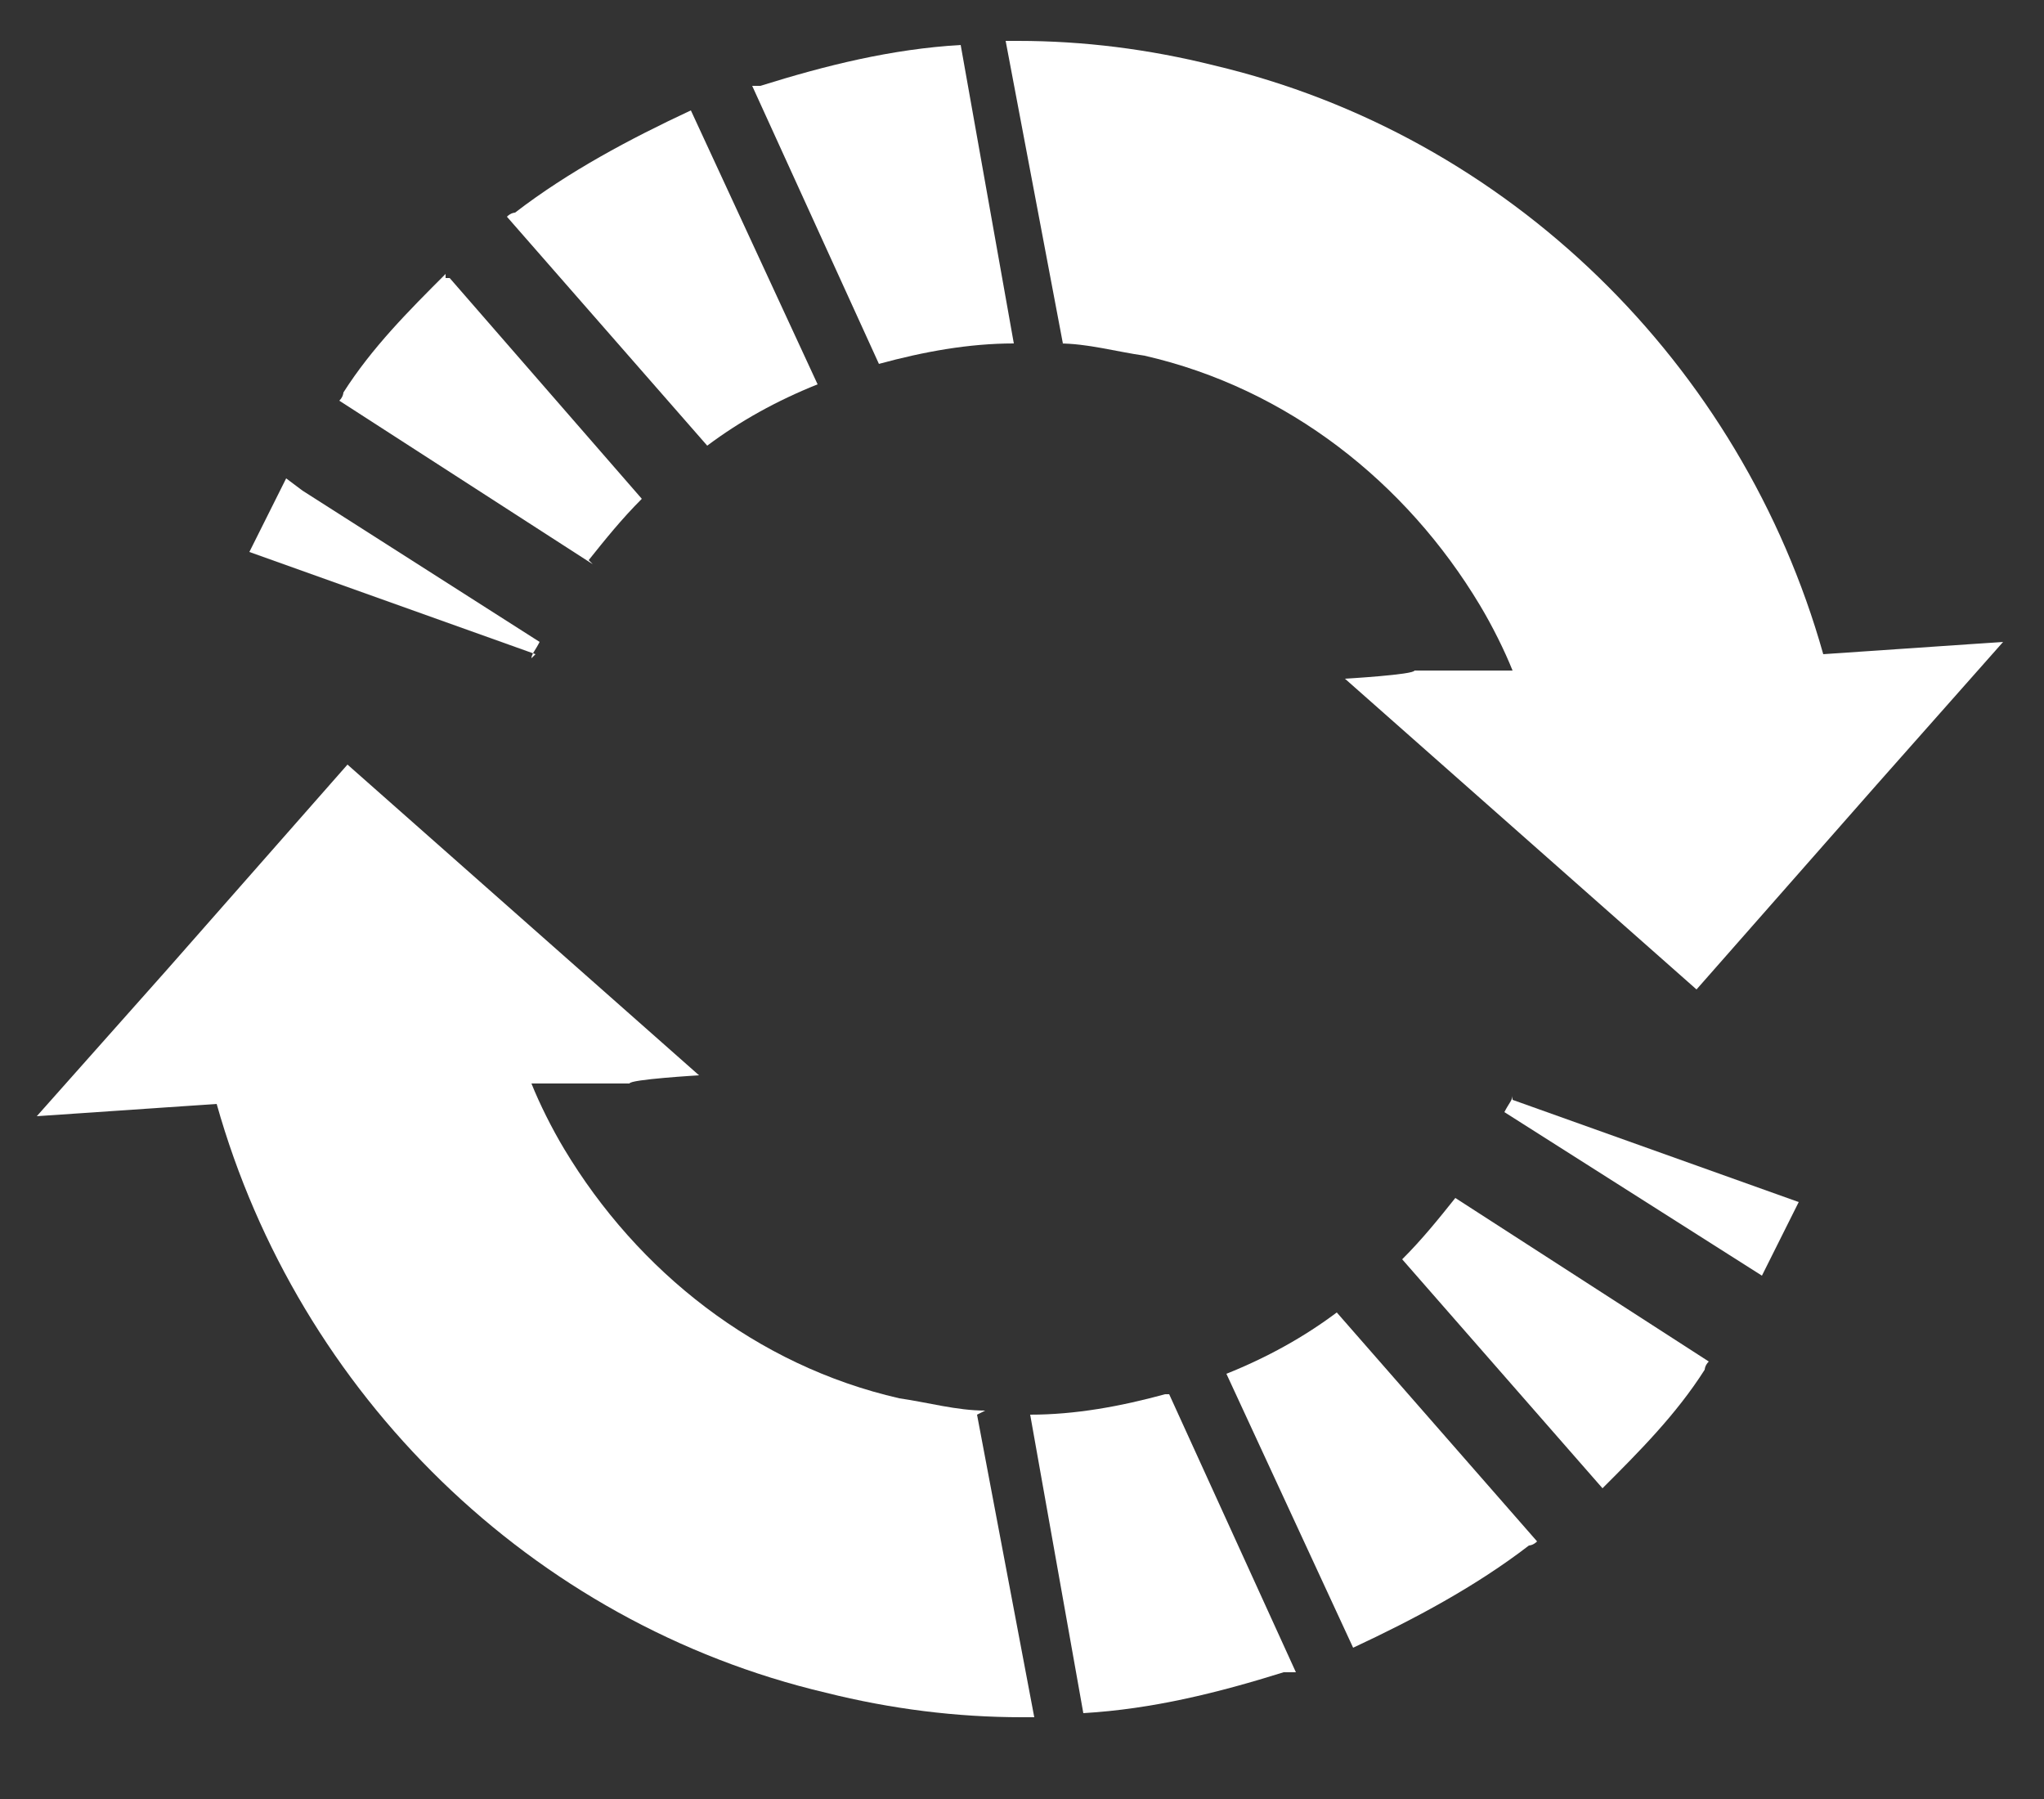 <?xml version="1.0" encoding="UTF-8"?><svg id="_10" xmlns="http://www.w3.org/2000/svg" viewBox="0 0 50 44"><rect x="0" y="0" width="50" height="44" fill="#333333" stroke="none"/><defs><style>.cls-1{fill:#fff;}</style></defs><path class="cls-1" d="m24.1,34.5c-.7,0-1.4-.2-2.1-.3-3.5-.8-6.4-3.1-8.2-6.1-.3-.5-.6-1.1-.8-1.6h2.4c0-.1,1.7-.2,1.7-.2h0s0,0,0,0l-8.6-7.6-4.4,5-3.2,3.6h0s0,0,0,0l4.4-.3c2,7.1,7.7,12.7,14.9,14.4,1.6.4,3.2.6,4.8.6s.2,0,.3,0c0,0,0,0,0,0h0s0,0,0,0l-1.4-7.4Z"/><path class="cls-1" d="m28.5,34.1c-1.1.3-2.2.5-3.3.5h0s0,0,0,0l1.3,7.3c1.7-.1,3.3-.5,4.9-1,0,0,.2,0,.3,0h0s0,0,0,0l-3.1-6.8Z"/><path class="cls-1" d="m32.7,32.1c-.8.6-1.7,1.1-2.7,1.5,0,0,0,0,0,0h0s0,0,0,0l3.1,6.7c1.5-.7,3-1.5,4.3-2.5,0,0,.1,0,.2-.1h0s0,0,0,0l-4.9-5.6Z"/><path class="cls-1" d="m35.6,29.3c-.4.5-.8,1-1.3,1.5l4.9,5.6c.9-.9,1.8-1.8,2.5-2.9,0,0,0-.1.1-.2h0s0,0,0,0l-6.2-4Z"/><path class="cls-1" d="m37,26.8c0,.1-.1.2-.2.4l6.3,4c.3-.6.6-1.2.9-1.8,0,0,0,0,0,0h0s0,0,0,0l-7-2.5Z"/><path class="cls-1" d="m25.9,8.4c.7,0,1.4.2,2.1.3,3.5.8,6.4,3.1,8.2,6.1.3.5.6,1.1.8,1.6h-2.4c0,.1-1.7.2-1.7.2h0s0,0,0,0l8.6,7.6,4.4-5,3.1-3.5h0s0,0,0,0l-4.4.3c-2-7.1-7.7-12.7-14.9-14.4-1.6-.4-3.2-.6-4.8-.6s-.2,0-.3,0c0,0,0,0,0,0h0s0,0,0,0l1.4,7.4Z"/><path class="cls-1" d="m21.5,8.9c1.1-.3,2.2-.5,3.3-.5h0,0s0,0,0,0l-1.3-7.3c-1.7.1-3.3.5-4.9,1,0,0-.2,0-.2,0h0s0,0,0,0l3.1,6.8Z"/><path class="cls-1" d="m17.3,10.9c.8-.6,1.7-1.1,2.7-1.5,0,0,0,0,0,0h0s0,0,0,0l-3.1-6.7c-1.5.7-3,1.5-4.3,2.5,0,0-.1,0-.2.1h0s0,0,0,0l4.9,5.6Z"/><path class="cls-1" d="m14.4,13.7c.4-.5.8-1,1.3-1.5l-4.7-5.4h-.1c0-.1,0-.1,0-.1h0c-.9.9-1.8,1.8-2.5,2.9,0,0,0,.1-.1.2h0s0,0,0,0l6.2,4Z"/><path class="cls-1" d="m13,16.1c0-.1.1-.2.2-.4l-5.8-3.7-.4-.3h0s0,0,0,0c-.3.6-.6,1.2-.9,1.8,0,0,0,0,0,0h0s0,0,0,0l7,2.5Z"/></svg>